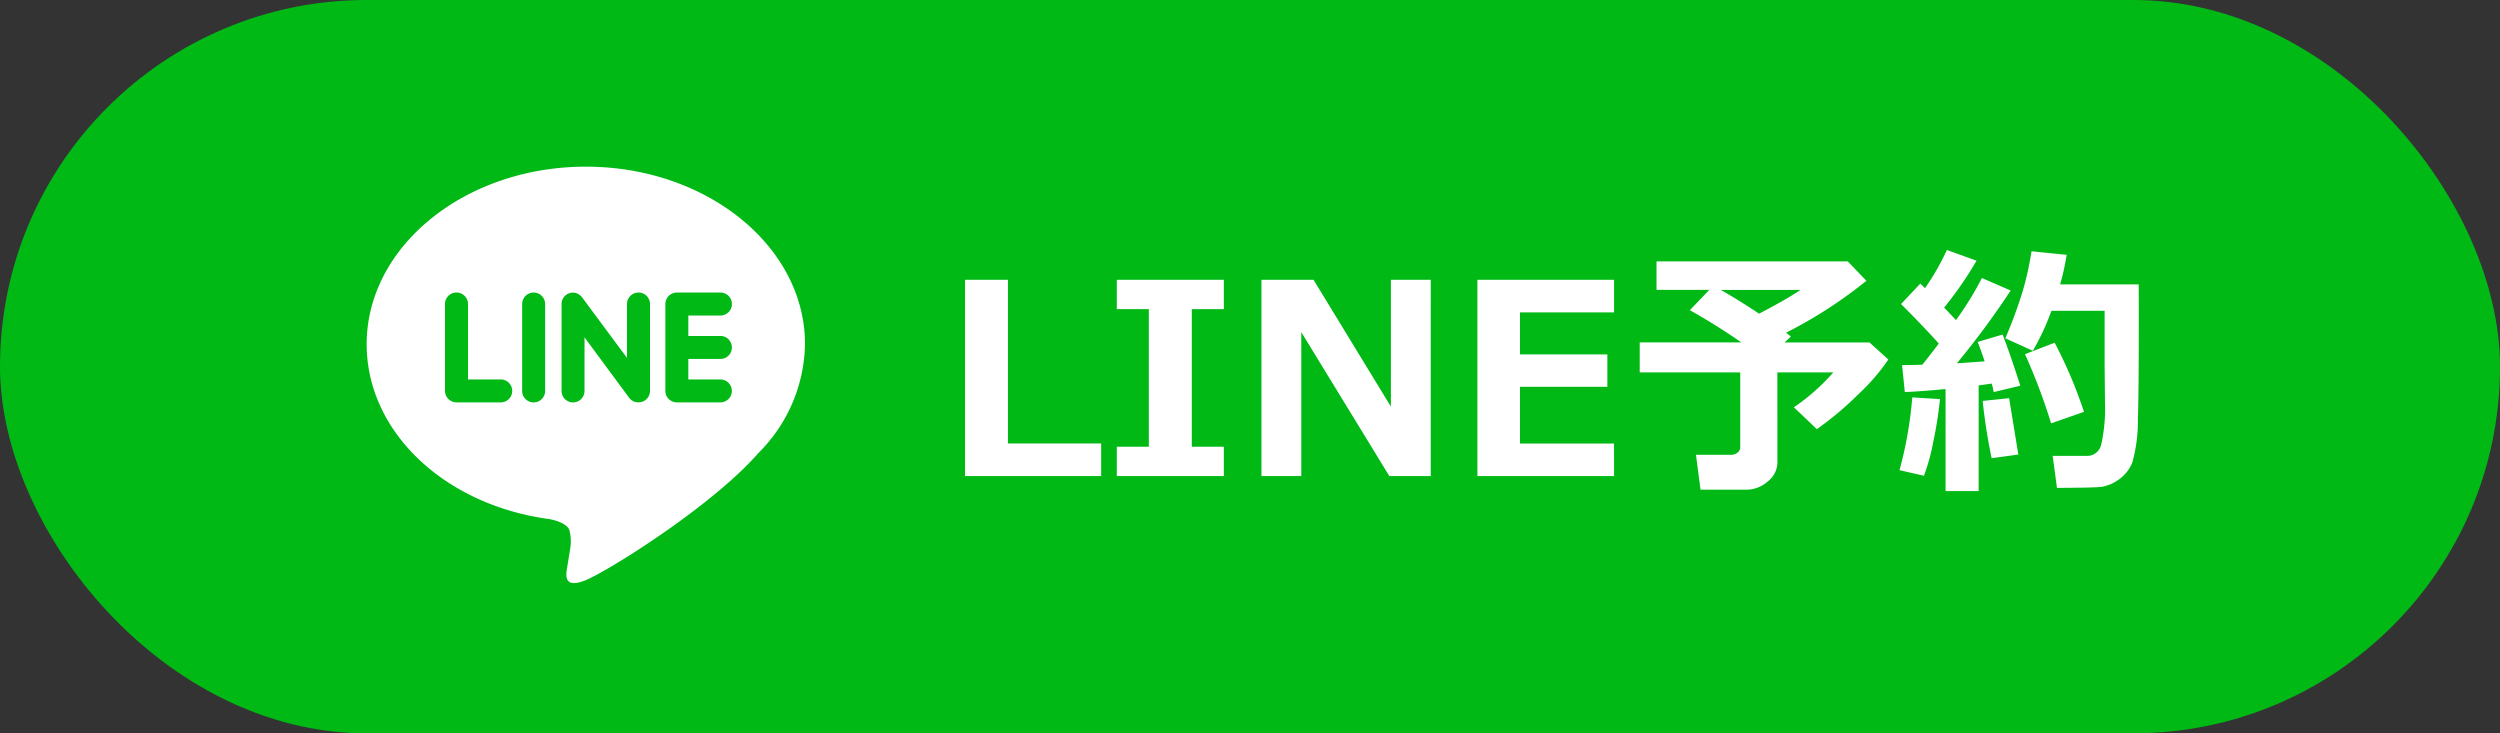 <svg xmlns="http://www.w3.org/2000/svg" width="150" height="44" viewBox="0 0 150 44">
  <rect x="0" y="0" width="150" height="44" fill="#333333" stroke="none"/>
  <g id="グループ_279" data-name="グループ 279" transform="translate(-3743 361)">
    <rect id="長方形_396" data-name="長方形 396" width="150" height="44" rx="22" transform="translate(3743 -361)" fill="#00b915"/>
    <g id="グループ_278" data-name="グループ 278" transform="translate(3)">
      <path id="パス_496" data-name="パス 496" d="M9.57,0H1.4V-11.773H3.977v9.82H9.57ZM16.93,0H10.508V-1.758H12.43v-8.258H10.508v-1.758H16.93v1.758H15.008v8.258H16.93ZM29.344,0H26.859L21.578-8.633V0H19.188V-11.773h3.125l4.641,7.609v-7.609h2.391Zm11,0h-8.2V-11.773h8.2V-9.82H34.7V-7.3h5.242v1.945H34.7v3.406h5.641Zm9.8-.781a1.456,1.456,0,0,1-.574,1.1,1.919,1.919,0,0,1-1.3.5H45.531l-.273-2.094h2.148a.539.539,0,0,0,.344-.133.386.386,0,0,0,.164-.3V-6.219H41.883v-1.8h6.094q-1.617-1.117-3.086-1.93l1.164-1.219H42.891v-1.711H54.367l1.117,1.164A27.091,27.091,0,0,1,50.664-8.6q.156.117.289.234l-.383.352h5.1L56.8-6.992a12.188,12.188,0,0,1-1.828,2.113,19.178,19.178,0,0,1-2.461,2.066L51.133-4.125A12.466,12.466,0,0,0,53.5-6.219H50.141ZM46.758-11.164q1.1.633,2.289,1.422,1.6-.836,2.484-1.422ZM62.219.9H60.234V-5.219q-1.578.148-2.445.18l-.164-1.617q.438,0,1.211-.023.4-.484.992-1.273-1.047-1.156-2.266-2.367l1.156-1.227q.148.141.281.273a14.469,14.469,0,0,0,1.313-2.289l1.781.641a21.908,21.908,0,0,1-1.945,2.813l.711.75a18.637,18.637,0,0,0,1.555-2.523l1.727.75a50.373,50.373,0,0,1-3.227,4.367q.75-.047,1.664-.117-.312-.93-.422-1.164l1.5-.445q.43,1.1,1.063,3.07l-1.6.383A3.278,3.278,0,0,0,63-5.547q-.258.039-.781.109Zm4.7-.187-.258-1.922H68.68a.862.862,0,0,0,.891-.672A9.689,9.689,0,0,0,69.8-4.32l-.023-2.367V-9.914H66.586a14.573,14.573,0,0,1-1.117,2.4l-1.648-.75a28.258,28.258,0,0,0,1.039-2.82,18.567,18.567,0,0,0,.531-2.4l2.109.211a14.755,14.755,0,0,1-.391,1.773H71.82q.008.57.008,1.8,0,4.891-.055,6.242a9.251,9.251,0,0,1-.34,2.664,2.31,2.31,0,0,1-.773.98,2.439,2.439,0,0,1-1.035.457Q69.359.7,66.922.711Zm1.617-4.562-1.969.688A35.867,35.867,0,0,0,65-7.312L66.781-8A27.822,27.822,0,0,1,68.539-3.852ZM59.9-4.617a23.437,23.437,0,0,1-.391,2.5,12.666,12.666,0,0,1-.57,2.1L57.469-.352a23.33,23.33,0,0,0,.766-4.367Zm4.7,3.328L63-1.07a32.6,32.6,0,0,1-.539-3.437l1.586-.164Z" transform="translate(3796.5 -332.438)" fill="#fff"/>
      <path id="Icon_simple-line" data-name="Icon simple-line" d="M21.224,11.016a.689.689,0,1,1,0,1.379H19.3v1.23h1.923a.688.688,0,1,1,0,1.376H18.609a.691.691,0,0,1-.687-.688V9.1a.692.692,0,0,1,.69-.689h2.615a.689.689,0,1,1,0,1.378H19.3v1.23ZM17,14.313a.688.688,0,0,1-.473.652.71.71,0,0,1-.218.034.678.678,0,0,1-.559-.273L13.071,11.1v3.214a.689.689,0,0,1-1.378,0V9.1a.685.685,0,0,1,.471-.65.639.639,0,0,1,.213-.036.709.709,0,0,1,.543.278l2.7,3.641V9.1A.69.69,0,0,1,17,9.1v5.216Zm-6.292,0a.689.689,0,0,1-1.379,0V9.1a.689.689,0,0,1,1.379,0ZM8,15H5.389a.694.694,0,0,1-.69-.688V9.1a.69.69,0,0,1,1.381,0v4.527H8A.688.688,0,1,1,8,15m18.3-3.492C26.3,5.637,20.4.858,13.152.858S0,5.637,0,11.509c0,5.26,4.68,9.667,11,10.5.429.09,1.012.282,1.16.645a2.664,2.664,0,0,1,.042,1.181l-.18,1.115c-.049.329-.263,1.3,1.15.705s7.58-4.458,10.342-7.626A9.416,9.416,0,0,0,26.3,11.509" transform="translate(3762 -351.858)" fill="#fff"/>
    </g>
  </g>
</svg>